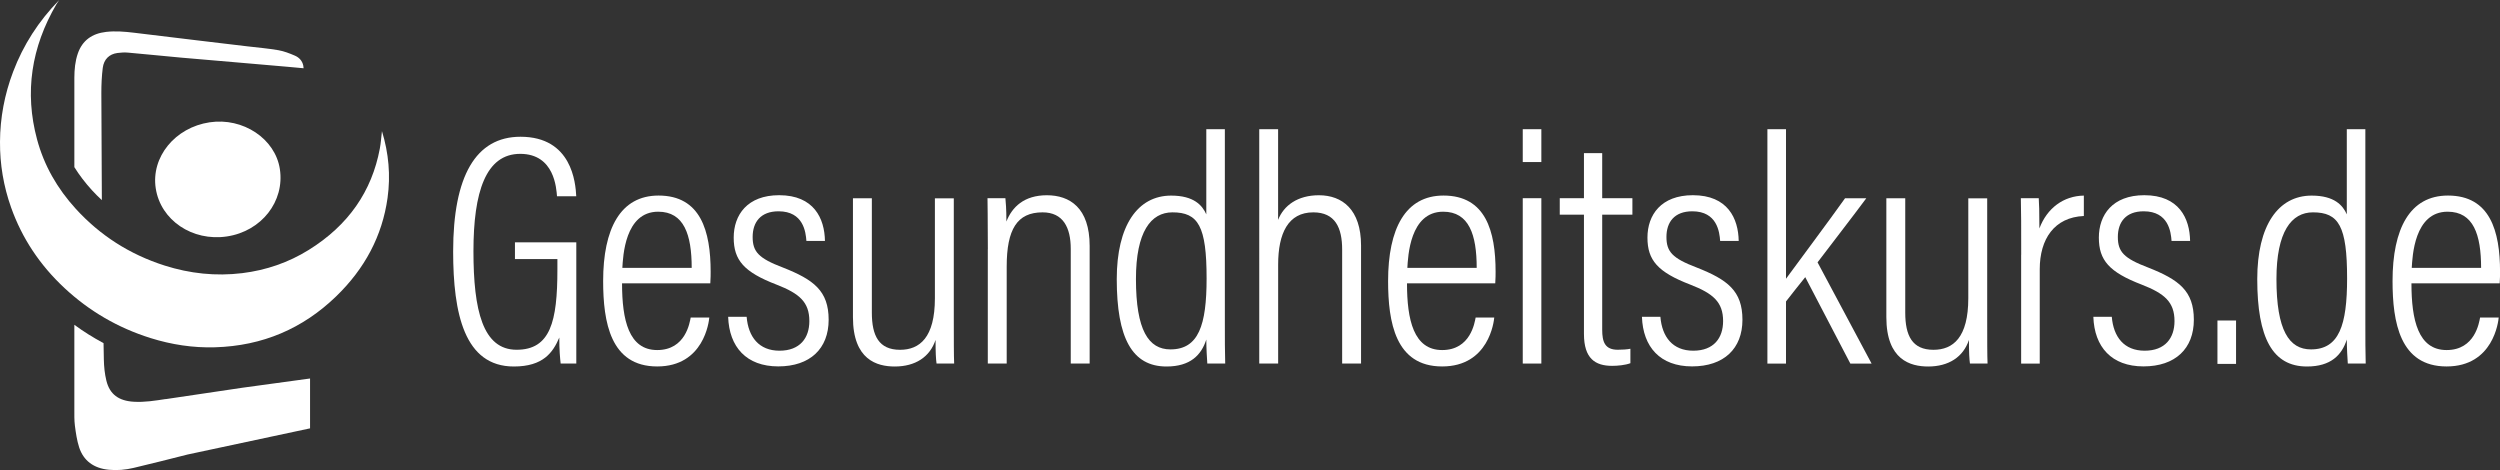 <?xml version="1.0" encoding="UTF-8"?>
<svg id="Ebene_2" xmlns="http://www.w3.org/2000/svg" viewBox="0 0 500 94">
  <rect x="0" y="0" width="500" height="94" fill="#333333" stroke="none"/>
  <defs>
    <style>
      .cls-1 {
        fill: #fff;
      }
    </style>
  </defs>
  <g id="logo">
    <g>
      <g>
        <path class="cls-1" d="M11.85,0C7.71,4.22,4.65,9.01,2.63,14.34.9,18.89.03,23.56,0,28.35c-.03,4.51.71,8.9,2.22,13.15,2.19,6.16,5.77,11.54,10.7,16.13,4.89,4.55,10.6,7.92,17.21,9.99,4.16,1.3,8.45,1.97,12.87,1.84,9.54-.28,17.58-3.76,24.21-10.17,5.76-5.56,9.24-12.12,10.3-19.7.63-4.52.23-8.95-1.12-13.36-.14,1.19-.21,2.33-.42,3.46-1.6,8.6-6.32,15.39-14.23,20.3-4.04,2.51-8.49,4.05-13.29,4.64-5.32.65-10.49.08-15.5-1.51-7.07-2.25-12.97-6.08-17.76-11.32-3.73-4.08-6.38-8.7-7.78-13.92-2.53-9.4-1.16-18.41,3.88-27.04.17-.28.36-.55.54-.82Z"/>
        <path class="cls-1" d="M41.93,24.46c-6.93,1.04-11.75,6.95-10.78,13.22.98,6.36,7.31,10.64,14.22,9.61,6.91-1.03,11.6-7,10.6-13.49-.93-6.06-7.37-10.34-14.04-9.34Z"/>
        <g>
          <path class="cls-1" d="M33.13,79.81c-2.11.32-4.21.67-6.37.54-3.02-.18-4.82-1.48-5.49-4.24-.33-1.36-.47-2.78-.5-4.18-.03-1.1-.04-2.2-.06-3.3-2.03-1.09-3.98-2.3-5.84-3.67,0,6.68,0,12.62,0,16.8,0,1.12-.03,2.26.11,3.37.19,1.46.4,2.94.85,4.34.88,2.68,2.9,4.18,5.92,4.48,1.69.17,3.35.01,4.97-.37,3.6-.85,7.18-1.76,10.77-2.67l24.52-5.24v-9.97c-.7.11-12.77,1.73-13.47,1.84-5.14.77-10.28,1.51-15.42,2.29Z"/>
          <path class="cls-1" d="M14.87,33.43c1,1.6,2.17,3.13,3.5,4.59.64.7,1.31,1.37,2,2.01-.04-8.59-.09-18.93-.1-21.43,0-1.67.07-3.35.28-5.01.22-1.74,1.31-2.77,2.92-2.99.69-.09,1.4-.14,2.09-.08,3.54.31,7.07.68,10.61,1,3.77.34,7.54.65,11.31.97,3.36.29,6.72.58,10.08.87,1.03.09,2.06.19,3.16.29-.03-.24-.04-.4-.07-.56-.2-.93-.82-1.6-1.69-1.97-1.05-.45-2.15-.88-3.28-1.08-2.04-.35-4.12-.53-6.18-.77-3.28-.39-6.55-.77-9.83-1.17-4.31-.52-8.61-1.05-12.92-1.56-1.84-.22-3.68-.37-5.53-.16-2.85.33-4.75,1.73-5.65,4.3-.55,1.58-.69,3.22-.7,4.87,0,4.4,0,10.77,0,17.89Z"/>
        </g>
      </g>
      <g>
        <path class="cls-1" d="M115.25,72.71h-3.12c-.13-1.18-.27-2.7-.27-5.2-1.26,2.96-3.19,5.79-9.09,5.79-9.89,0-12.14-10.58-12.14-23.01,0-15.05,4.51-22.94,13.47-22.94,10.28,0,11.01,9.2,11.15,11.9h-3.85c-.13-1.51-.47-8.48-7.36-8.48s-9.35,7.63-9.35,19.46,1.86,19.72,8.63,19.72,8.16-5.65,8.16-16.04v-2.1h-8.49v-3.35h12.27v24.26Z"/>
        <path class="cls-1" d="M124.41,56.67c0,7.3,1.33,13.34,7.03,13.34s6.5-5.52,6.7-6.51h3.72c-.07.79-1.06,9.79-10.42,9.79s-10.81-8.87-10.81-17.09c0-10.45,3.45-17.09,11.08-17.09,8.43,0,10.42,7.1,10.42,15.25,0,.46,0,1.38-.07,2.3h-17.65ZM138.34,53.58c0-6.64-1.53-11.24-6.7-11.24-6.7,0-7.03,9.01-7.17,11.24h13.87Z"/>
        <path class="cls-1" d="M149.33,63.37c.33,4.01,2.46,6.77,6.57,6.77s5.97-2.56,5.97-5.92c0-3.81-1.99-5.52-6.57-7.3-6.5-2.5-8.56-4.87-8.56-9.4s2.72-8.48,9.09-8.48c6.97,0,9.09,4.67,9.16,9.14h-3.71c-.13-1.78-.6-5.92-5.57-5.92-3.58,0-5.18,2.17-5.18,5.13s1.19,4.27,6.04,6.11c6.17,2.43,9.16,4.67,9.16,10.45s-3.71,9.33-10.08,9.33-9.82-3.88-10.02-9.92h3.71Z"/>
        <path class="cls-1" d="M190.76,63.9c0,3.94,0,7.23.07,8.81h-3.52c-.13-.92-.2-2.17-.2-4.73-1.13,3.42-4.05,5.32-8.16,5.32-3.52,0-8.36-1.31-8.36-9.86v-23.79h3.78v22.88c0,4.6,1.39,7.43,5.64,7.43,3.91,0,6.97-2.43,6.97-10.32v-19.98h3.78v24.26Z"/>
        <path class="cls-1" d="M197.57,49.83c0-6.77-.07-8.74-.07-10.19h3.58c.07.79.2,2.04.2,4.67,1.13-2.89,3.52-5.26,8.09-5.26s8.56,2.5,8.56,10.13v23.53h-3.78v-22.94c0-4.27-1.53-7.3-5.64-7.3-5.11,0-7.17,3.42-7.17,10.85v19.39h-3.78v-22.88Z"/>
        <path class="cls-1" d="M244.97,25.84v38.65c0,2.96,0,6.24.07,8.22h-3.58c-.07-.86-.2-3.22-.2-4.8-.99,3.09-3.18,5.39-7.96,5.39-6.9,0-9.95-5.72-9.95-17.48,0-10.72,4.18-16.7,10.88-16.7,4.58,0,6.24,1.97,7.03,3.75v-17.03h3.72ZM234.09,69.88c5.64,0,7.23-4.86,7.23-14.2,0-10.45-1.66-13.21-6.83-13.21-4.31,0-7.3,3.88-7.3,13.34,0,10.25,2.52,14.07,6.9,14.07Z"/>
        <path class="cls-1" d="M255.62,25.84v18.14c1.13-2.89,3.91-4.93,8.16-4.93,4.65,0,8.43,2.83,8.43,10.06v23.6h-3.78v-22.81c0-4.34-1.39-7.43-5.77-7.43-5.04,0-7.03,4.21-7.03,10.45v19.79h-3.78V25.84h3.78Z"/>
        <path class="cls-1" d="M281.4,56.67c0,7.3,1.33,13.34,7.03,13.34s6.5-5.52,6.7-6.51h3.72c-.07.79-1.06,9.79-10.42,9.79s-10.81-8.87-10.81-17.09c0-10.45,3.45-17.09,11.08-17.09,8.43,0,10.42,7.1,10.42,15.25,0,.46,0,1.38-.07,2.3h-17.65ZM295.34,53.58c0-6.64-1.53-11.24-6.7-11.24-6.7,0-7.03,9.01-7.17,11.24h13.87Z"/>
        <path class="cls-1" d="M304.55,32.41v-6.57h3.72v6.57h-3.72ZM304.55,39.64h3.72v33.07h-3.72v-33.07Z"/>
        <path class="cls-1" d="M311.95,39.64h4.84v-9.01h3.65v9.01h6.04v3.29h-6.04v23.01c0,2.43.53,4.01,3.12,4.01.8,0,1.92-.06,2.52-.2v2.89c-1.06.4-2.59.53-3.65.53-3.38,0-5.64-1.45-5.64-6.38v-23.86h-4.84v-3.29Z"/>
        <path class="cls-1" d="M332.08,63.37c.33,4.01,2.45,6.77,6.57,6.77s5.97-2.56,5.97-5.92c0-3.81-1.99-5.52-6.57-7.3-6.5-2.5-8.56-4.87-8.56-9.4s2.72-8.48,9.09-8.48c6.97,0,9.09,4.67,9.16,9.14h-3.71c-.13-1.78-.6-5.92-5.57-5.92-3.58,0-5.17,2.17-5.17,5.13s1.19,4.27,6.04,6.11c6.17,2.43,9.16,4.67,9.16,10.45s-3.71,9.33-10.08,9.33-9.82-3.88-10.02-9.92h3.72Z"/>
        <path class="cls-1" d="M357.2,55.75c2.06-2.83,8.69-11.7,11.81-16.1h4.25c-3.12,4.21-6.57,8.61-9.75,12.82l10.81,20.25h-4.25l-9.02-17.29c-.99,1.18-2.85,3.61-3.85,4.86v12.43h-3.72V25.84h3.72v29.91Z"/>
        <path class="cls-1" d="M397.44,63.9c0,3.94,0,7.23.07,8.81h-3.52c-.13-.92-.2-2.17-.2-4.73-1.13,3.42-4.05,5.32-8.16,5.32-3.52,0-8.36-1.31-8.36-9.86v-23.79h3.78v22.88c0,4.6,1.39,7.43,5.64,7.43,3.91,0,6.97-2.43,6.97-10.32v-19.98h3.78v24.26Z"/>
        <path class="cls-1" d="M404.24,50.95c0-5.26,0-8.94-.07-11.31h3.58c.07.99.13,2.56.13,6.05,1.53-4.08,4.84-6.51,8.89-6.57v4.08c-5.9.26-8.82,4.6-8.82,10.65v18.87h-3.72v-21.76Z"/>
        <path class="cls-1" d="M422.36,63.37c.33,4.01,2.45,6.77,6.57,6.77s5.97-2.56,5.97-5.92c0-3.81-1.99-5.52-6.57-7.3-6.5-2.5-8.56-4.87-8.56-9.4s2.72-8.48,9.09-8.48c6.97,0,9.09,4.67,9.16,9.14h-3.71c-.13-1.78-.6-5.92-5.57-5.92-3.58,0-5.17,2.17-5.17,5.13s1.19,4.27,6.04,6.11c6.17,2.43,9.16,4.67,9.16,10.45s-3.71,9.33-10.08,9.33-9.82-3.88-10.02-9.92h3.72Z"/>
        <path class="cls-1" d="M443.49,72.78v-8.68h3.72v8.68h-3.72Z"/>
        <path class="cls-1" d="M473.07,25.84v38.65c0,2.96,0,6.24.07,8.22h-3.58c-.07-.86-.2-3.22-.2-4.8-.99,3.09-3.18,5.39-7.96,5.39-6.9,0-9.95-5.72-9.95-17.48,0-10.72,4.18-16.7,10.88-16.7,4.58,0,6.24,1.97,7.03,3.75v-17.03h3.72ZM462.19,69.88c5.64,0,7.23-4.86,7.23-14.2,0-10.45-1.66-13.21-6.83-13.21-4.31,0-7.3,3.88-7.3,13.34,0,10.25,2.52,14.07,6.9,14.07Z"/>
        <path class="cls-1" d="M482.29,56.67c0,7.3,1.33,13.34,7.03,13.34s6.5-5.52,6.7-6.51h3.72c-.07.79-1.06,9.79-10.42,9.79s-10.81-8.87-10.81-17.09c0-10.45,3.45-17.09,11.08-17.09,8.43,0,10.42,7.1,10.42,15.25,0,.46,0,1.38-.07,2.3h-17.65ZM496.22,53.58c0-6.64-1.52-11.24-6.7-11.24-6.7,0-7.03,9.01-7.17,11.24h13.87Z"/>
      </g>
    </g>
  </g>
</svg>